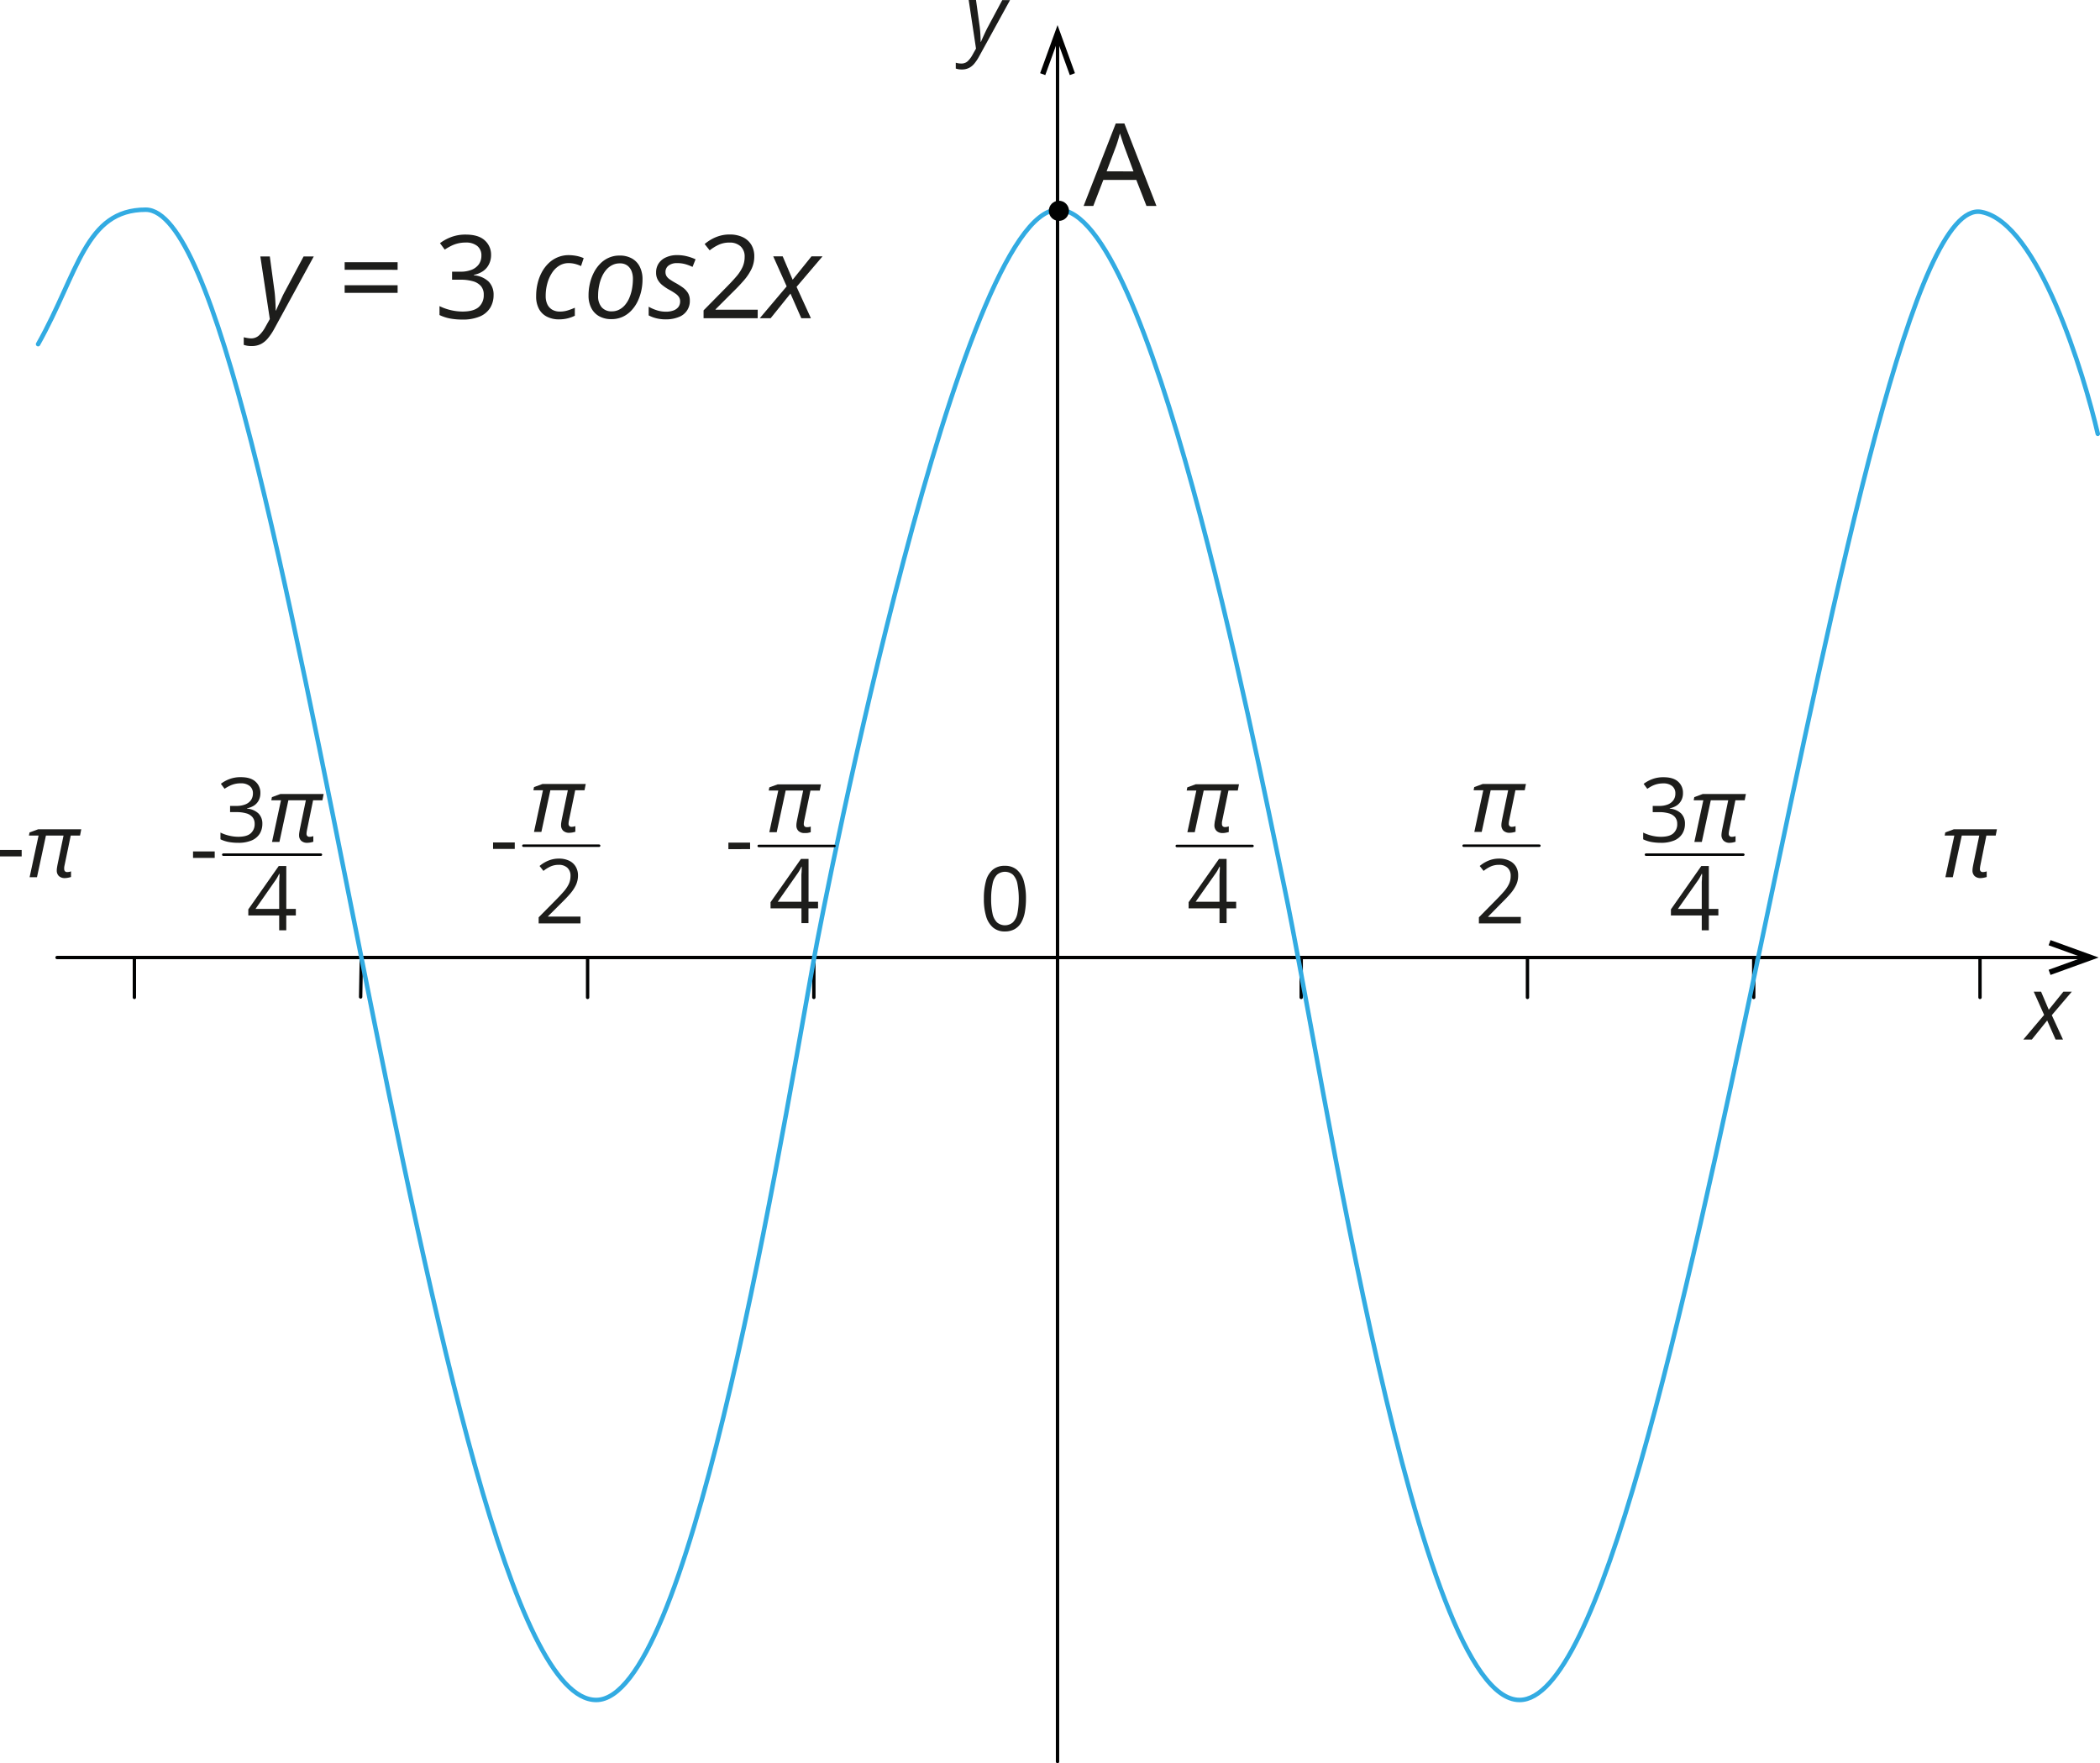 <svg xmlns="http://www.w3.org/2000/svg" width="936.99" height="786.81" viewBox="0 0 936.99 786.81">
  <defs>
    <style>
      .cls-1, .cls-3, .cls-5 {
        fill: none;
        stroke-linecap: round;
        stroke-linejoin: round;
      }

      .cls-1, .cls-5 {
        stroke: #010202;
      }

      .cls-1 {
        stroke-width: 1.5px;
      }

      .cls-2 {
        fill: #010202;
      }

      .cls-3 {
        stroke: #32abe2;
        stroke-width: 2px;
      }

      .cls-4 {
        fill: #1d1d1b;
      }

      .cls-5 {
        stroke-width: 1.09px;
      }
    </style>
  </defs>
  <g id="Слой_2" data-name="Слой 2">
    <g id="Слой_1-2" data-name="Слой 1">
      <line class="cls-1" x1="363.13" y1="428.07" x2="363.13" y2="445.07"/>
      <line class="cls-1" x1="782.49" y1="428.07" x2="782.49" y2="445.07"/>
      <line class="cls-1" x1="161.22" y1="428.07" x2="160.91" y2="444.87"/>
      <line class="cls-1" x1="580.58" y1="428.07" x2="580.58" y2="445.07"/>
      <g>
        <line class="cls-1" x1="471.86" y1="786.06" x2="471.86" y2="15.99"/>
        <polygon class="cls-2" points="479.63 32.66 477.33 33.51 471.86 18.41 466.39 33.51 464.09 32.66 471.86 11.2 479.63 32.66"/>
      </g>
      <g>
        <line class="cls-1" x1="25.46" y1="427.27" x2="929.16" y2="427.27"/>
        <polygon class="cls-2" points="914.91 435.04 914.06 432.74 929.16 427.27 914.06 421.8 914.91 419.5 936.37 427.27 914.91 435.04"/>
      </g>
      <path class="cls-3" d="M17,153.57c18-32,21-60,48-60,62,0,127,665,201,665,40.51,0,78.65-227.16,97.13-330.49C368.51,398,428.5,94.2,472,93.57c40.78-.58,86.2,231.35,101,302,18,86,59,363,105,363,71,0,147-675,206-664,25.57,4.77,46,73,52,99"/>
      <g>
        <path class="cls-4" d="M0,382.15v-2.88H9.67v2.88Z"/>
        <path class="cls-4" d="M29,391.83a3.82,3.82,0,0,1-2.73-.92,3.35,3.35,0,0,1-.94-2.51,7,7,0,0,1,.09-1.12c.06-.41.14-.92.26-1.52l2.67-12.91H20.5l-4,18.59H13.21l4-18.59h-4.3l.28-1.4L17,370.06H36.26l-.55,2.79H31.56L28.83,386c-.08.35-.14.69-.18,1a5.08,5.08,0,0,0,0,.78,1.42,1.42,0,0,0,.34,1,1.36,1.36,0,0,0,1,.36,5.88,5.88,0,0,0,.94-.1,6.61,6.61,0,0,0,.76-.22v2.52c-.41.12-.82.23-1.24.31A8.84,8.84,0,0,1,29,391.83Z"/>
      </g>
      <path class="cls-4" d="M457.77,400.94a34,34,0,0,1-.52,6.21,14.7,14.7,0,0,1-1.66,4.62,7.84,7.84,0,0,1-2.93,2.87,8.87,8.87,0,0,1-4.31,1,7.91,7.91,0,0,1-5.25-1.74,10.35,10.35,0,0,1-3.11-5,26.61,26.61,0,0,1-1-7.93,28.84,28.84,0,0,1,.93-7.85,9.87,9.87,0,0,1,3-5,8.05,8.05,0,0,1,5.46-1.77,8,8,0,0,1,5.31,1.75,10.36,10.36,0,0,1,3.1,5A27.64,27.64,0,0,1,457.77,400.94Zm-15.54,0a30.2,30.2,0,0,0,.6,6.63,7.73,7.73,0,0,0,2,4,5.48,5.48,0,0,0,7.12,0,7.81,7.81,0,0,0,2-4,35.78,35.78,0,0,0,0-13.21,8,8,0,0,0-1.95-4,5.47,5.47,0,0,0-7.18,0,7.87,7.87,0,0,0-1.94,4,30.92,30.92,0,0,0-.65,6.58Z"/>
      <path class="cls-4" d="M902.76,463.88l9.3-11-4.64-10.37h3.28l3.43,8.07,6.52-8.07h3.76L915.48,453l5,10.87h-3.31l-3.75-8.51-6.85,8.51Z"/>
      <path class="cls-4" d="M511.54,91.91,507,80.27H492.3l-4.49,11.64h-4.32l14.35-36.82h3.84L516,91.91Zm-5.79-15.42-4.29-11.57c-.1-.3-.27-.79-.49-1.47s-.46-1.4-.69-2.14-.43-1.33-.58-1.78c-.17.69-.35,1.37-.54,2s-.38,1.3-.56,1.88-.34,1.06-.48,1.46l-4.36,11.57Z"/>
      <path class="cls-4" d="M429.16,31a8.91,8.91,0,0,1-1.55-.11,11,11,0,0,1-1.16-.3V28c.35.09.74.17,1.17.25a8.93,8.93,0,0,0,1.37.1,4.08,4.08,0,0,0,2.75-1,11.59,11.59,0,0,0,2.24-3l1.5-2.67L432.21,0h3.27L437,11c.13.86.24,1.78.32,2.76s.13,1.91.17,2.79.06,1.59.06,2.14h.12c.18-.43.45-1.05.82-1.87s.75-1.66,1.17-2.54.78-1.63,1.11-2.22l6.42-12h3.47l-13.73,25a20.33,20.33,0,0,1-2.16,3.27,7.52,7.52,0,0,1-2.45,2A7,7,0,0,1,429.16,31Z"/>
      <g>
        <path class="cls-4" d="M112.26,154.42a11.16,11.16,0,0,1-2-.15,12.67,12.67,0,0,1-1.5-.38v-3.4c.46.12,1,.23,1.51.32A11.17,11.17,0,0,0,112,151a5.22,5.22,0,0,0,3.55-1.31,14.81,14.81,0,0,0,2.9-3.86l1.94-3.45-4.23-27.94h4.23l1.91,14.18c.17,1.11.31,2.3.41,3.57s.17,2.47.22,3.6.08,2,.08,2.76h.15c.24-.55.59-1.36,1.06-2.41s1-2.14,1.51-3.28,1-2.1,1.44-2.88l8.29-15.54H140l-17.69,32.4A24.89,24.89,0,0,1,119.5,151a9.8,9.8,0,0,1-3.16,2.56A9.13,9.13,0,0,1,112.26,154.42Z"/>
        <path class="cls-4" d="M153.78,120.38V117h23.63v3.4Zm0,10.31v-3.4h23.63v3.4Z"/>
        <path class="cls-4" d="M219.11,113.76a9.07,9.07,0,0,1-1,4.28,8,8,0,0,1-2.67,3,10.72,10.72,0,0,1-4,1.6v.2a10.81,10.81,0,0,1,6.59,2.82,8.23,8.23,0,0,1,2.2,6,10.78,10.78,0,0,1-1.5,5.67,9.94,9.94,0,0,1-4.58,3.87,19.43,19.43,0,0,1-7.9,1.4,29.62,29.62,0,0,1-5.4-.47,19.29,19.29,0,0,1-4.75-1.55V136.6a23.26,23.26,0,0,0,5,1.78,23,23,0,0,0,5.22.64q5,0,7.28-2a7,7,0,0,0,2.24-5.49,5.77,5.77,0,0,0-1.24-3.86A7.31,7.31,0,0,0,211,125.5a19.7,19.7,0,0,0-5.61-.69h-3.68v-3.58h3.71a13,13,0,0,0,5.09-.88,7.28,7.28,0,0,0,3.19-2.48,6.66,6.66,0,0,0,1.09-3.8,5.29,5.29,0,0,0-1.86-4.32,7.82,7.82,0,0,0-5.07-1.52,14.26,14.26,0,0,0-6.6,1.51,27.25,27.25,0,0,0-2.82,1.64l-2.12-2.87a19.65,19.65,0,0,1,4.92-2.7,17.76,17.76,0,0,1,6.57-1.13c3.76,0,6.59.85,8.47,2.57A8.47,8.47,0,0,1,219.11,113.76Z"/>
        <path class="cls-4" d="M249.44,142.51a11.61,11.61,0,0,1-5.37-1.18,8.3,8.3,0,0,1-3.58-3.46,11.6,11.6,0,0,1-1.27-5.69,24.05,24.05,0,0,1,.64-5.67,20.38,20.38,0,0,1,1.87-5,16.31,16.31,0,0,1,3-4,12.84,12.84,0,0,1,4-2.66,12.63,12.63,0,0,1,4.93-1,19.42,19.42,0,0,1,3.56.34,15.12,15.12,0,0,1,3.21,1l-1.18,3.53a16.16,16.16,0,0,0-2.49-.91,11.89,11.89,0,0,0-3.08-.4,7.77,7.77,0,0,0-4.17,1.16,10.28,10.28,0,0,0-3.22,3.21,16.22,16.22,0,0,0-2.08,4.7,20.72,20.72,0,0,0-.73,5.65,8.39,8.39,0,0,0,.75,3.69,5.51,5.51,0,0,0,2.18,2.38,6.77,6.77,0,0,0,3.42.83,11.6,11.6,0,0,0,3.46-.51,26.08,26.08,0,0,0,3.19-1.2v3.57a15.56,15.56,0,0,1-3.16,1.16A15.84,15.84,0,0,1,249.44,142.51Z"/>
        <path class="cls-4" d="M272.8,142.41a11,11,0,0,1-5.47-1.3,8.71,8.71,0,0,1-3.51-3.68,12,12,0,0,1-1.22-5.63,22.61,22.61,0,0,1,.58-5.18,20.8,20.8,0,0,1,1.71-4.84,16.22,16.22,0,0,1,2.81-4,12.12,12.12,0,0,1,3.87-2.74,11.53,11.53,0,0,1,4.88-1,10.9,10.9,0,0,1,5.51,1.3,8.6,8.6,0,0,1,3.5,3.69,12.33,12.33,0,0,1,1.22,5.67,23.74,23.74,0,0,1-.56,5.11,21.81,21.81,0,0,1-1.69,4.83,16.18,16.18,0,0,1-2.8,4,12.5,12.5,0,0,1-3.88,2.76A11.89,11.89,0,0,1,272.8,142.41Zm.25-3.48a7.09,7.09,0,0,0,3-.66,8.42,8.42,0,0,0,2.57-1.9,12.09,12.09,0,0,0,2-3.05,18.94,18.94,0,0,0,1.31-4.09,25.43,25.43,0,0,0,.47-5,9.32,9.32,0,0,0-.58-3.18,5.82,5.82,0,0,0-1.87-2.53,5.46,5.46,0,0,0-3.43-1,7.33,7.33,0,0,0-3.26.73,8.44,8.44,0,0,0-2.68,2.06,11.94,11.94,0,0,0-2,3.15,18.06,18.06,0,0,0-1.26,4,21.84,21.84,0,0,0-.45,4.56,7.45,7.45,0,0,0,1.62,5.13,5.78,5.78,0,0,0,4.56,1.78Z"/>
        <path class="cls-4" d="M297.16,142.51a17.29,17.29,0,0,1-4.42-.51,15.06,15.06,0,0,1-3.31-1.26v-3.88a17.44,17.44,0,0,0,3.39,1.51,12.85,12.85,0,0,0,4.22.71,9.41,9.41,0,0,0,3.56-.58,4.81,4.81,0,0,0,2.15-1.6,4.11,4.11,0,0,0,.71-2.38,3.62,3.62,0,0,0-.46-1.88,5.57,5.57,0,0,0-1.51-1.55,25.51,25.51,0,0,0-2.79-1.74,21.2,21.2,0,0,1-3.27-2.19,8.09,8.09,0,0,1-2-2.43,6.5,6.5,0,0,1-.69-3.09,7.18,7.18,0,0,1,1.15-4.1,7.56,7.56,0,0,1,3.27-2.7,11.56,11.56,0,0,1,4.92-1,17.54,17.54,0,0,1,4.61.57,21.84,21.84,0,0,1,3.66,1.3L309,119.1a21.86,21.86,0,0,0-3-1.16,13.27,13.27,0,0,0-3.91-.53,6,6,0,0,0-3.76,1.08,3.5,3.5,0,0,0-1.4,2.93,3.54,3.54,0,0,0,.41,1.71,4.83,4.83,0,0,0,1.45,1.5,26.93,26.93,0,0,0,2.82,1.73,31.4,31.4,0,0,1,3.14,2,8.72,8.72,0,0,1,2.22,2.39,6.42,6.42,0,0,1,.82,3.32,7.54,7.54,0,0,1-5,7.42A15.11,15.11,0,0,1,297.16,142.51Z"/>
        <path class="cls-4" d="M338.06,142H313.92v-3.5l9.85-10c1.83-1.85,3.37-3.49,4.62-4.94a18.33,18.33,0,0,0,2.86-4.27,10.87,10.87,0,0,0,1-4.63,6.08,6.08,0,0,0-1.85-4.77,7.07,7.07,0,0,0-4.88-1.65,11.44,11.44,0,0,0-4.69.91,19.9,19.9,0,0,0-4.18,2.57l-2.24-2.82a18.46,18.46,0,0,1,3.19-2.2,17,17,0,0,1,3.7-1.51,15.38,15.38,0,0,1,4.22-.55,13.5,13.5,0,0,1,5.87,1.18,8.92,8.92,0,0,1,3.82,3.38,9.82,9.82,0,0,1,1.34,5.21,13,13,0,0,1-1.15,5.43,22.83,22.83,0,0,1-3.25,5c-1.4,1.63-3,3.37-4.89,5.2l-8,8v.17h18.82Z"/>
        <path class="cls-4" d="M339,142l12-14.21-6-13.4h4.23l4.44,10.43,8.41-10.43H367L355.42,128l6.4,14h-4.29l-4.83-11-8.85,11Z"/>
      </g>
      <g>
        <g>
          <path class="cls-4" d="M116.18,353.83a7.06,7.06,0,0,1-.74,3.31,6.19,6.19,0,0,1-2.07,2.3,8.6,8.6,0,0,1-3.12,1.23v.16a8.3,8.3,0,0,1,5.1,2.18,6.33,6.33,0,0,1,1.71,4.61A8.43,8.43,0,0,1,115.9,372a7.87,7.87,0,0,1-3.55,3,15.08,15.08,0,0,1-6.12,1.08,23.44,23.44,0,0,1-4.18-.36,15,15,0,0,1-3.68-1.2v-3a18.18,18.18,0,0,0,3.87,1.37,17.39,17.39,0,0,0,4,.5c2.6,0,4.48-.51,5.64-1.55a5.41,5.41,0,0,0,1.74-4.24,4.52,4.52,0,0,0-1-3,5.56,5.56,0,0,0-2.77-1.67,15.15,15.15,0,0,0-4.34-.54h-2.85v-2.77h2.87a10.42,10.42,0,0,0,3.94-.68A5.63,5.63,0,0,0,112,357a5.2,5.2,0,0,0,.85-2.94,4.07,4.07,0,0,0-1.45-3.34,6,6,0,0,0-3.92-1.18,10.92,10.92,0,0,0-5.11,1.17,19,19,0,0,0-2.18,1.26l-1.64-2.22a15,15,0,0,1,3.8-2.09,13.81,13.81,0,0,1,5.09-.87c2.92,0,5.1.66,6.56,2A6.54,6.54,0,0,1,116.18,353.83Z"/>
          <path class="cls-4" d="M137.11,376.08a3.8,3.8,0,0,1-2.72-.91,3.34,3.34,0,0,1-.95-2.52,6.74,6.74,0,0,1,.09-1.11c.06-.42.15-.93.26-1.52l2.68-12.92h-7.8l-4,18.59h-3.3l4-18.59h-4.31l.27-1.4,3.76-1.39h19.32l-.55,2.79H139.7L137,370.27c-.07.35-.13.69-.17,1a5.12,5.12,0,0,0-.06.78,1.42,1.42,0,0,0,.34,1,1.36,1.36,0,0,0,1,.36,4.2,4.2,0,0,0,.93-.1,5,5,0,0,0,.76-.21v2.51a10.75,10.75,0,0,1-1.24.32A8.8,8.8,0,0,1,137.11,376.08Z"/>
        </g>
        <path class="cls-4" d="M132,408.51h-4.27v6.61h-3.16v-6.61H110.79v-2.73l13.57-19.33h3.38v19.14H132Zm-7.43-2.92V394.32a13.92,13.92,0,0,1,.06-1.62c.06-.5,0-1,.07-1.43a8.69,8.69,0,0,0,0-1.35h-.15c-.25.52-.53,1.07-.85,1.65a15.12,15.12,0,0,1-1,1.55L114,405.59Z"/>
        <path class="cls-4" d="M86.13,382.82v-2.89H95.8v2.89Z"/>
        <line class="cls-5" x1="99.61" y1="381.37" x2="143.19" y2="381.37"/>
      </g>
      <g>
        <path class="cls-4" d="M545.57,371.73a3.81,3.81,0,0,1-2.72-.92,3.35,3.35,0,0,1-1-2.52,8,8,0,0,1,.1-1.11c0-.41.14-.92.26-1.52l2.66-12.91h-7.79l-4,18.59h-3.29l4-18.59h-4.31l.28-1.41,3.76-1.38h19.3l-.54,2.79h-4.15l-2.73,13.16c-.08.36-.14.69-.18,1a5,5,0,0,0,0,.78,1.33,1.33,0,0,0,.34,1,1.35,1.35,0,0,0,1,.36,5,5,0,0,0,.94-.09,7.25,7.25,0,0,0,.76-.22v2.52c-.37.11-.78.22-1.24.31A7.85,7.85,0,0,1,545.57,371.73Z"/>
        <path class="cls-4" d="M551.56,405.32h-4.27v6.61h-3.16v-6.61H530.34v-2.73l13.57-19.33h3.38v19.13h4.27Zm-7.43-2.93V391.13a13.92,13.92,0,0,1,.06-1.62c.06-.5,0-1,.07-1.43s0-.91,0-1.35h-.16c-.24.52-.53,1.07-.84,1.65a15.12,15.12,0,0,1-1,1.55l-8.79,12.46Z"/>
        <line class="cls-5" x1="525.05" y1="377.49" x2="558.86" y2="377.49"/>
      </g>
      <g>
        <path class="cls-4" d="M254,371.61a3.79,3.79,0,0,1-2.72-.92,3.33,3.33,0,0,1-.94-2.52,6.83,6.83,0,0,1,.08-1.11c.06-.41.15-.92.27-1.52l2.67-12.91h-7.8l-4,18.59h-3.3l4-18.59H238l.27-1.41,3.77-1.38h19.31l-.55,2.79h-4.15l-2.73,13.17a8.37,8.37,0,0,0-.18,1,5.12,5.12,0,0,0-.06.78,1.42,1.42,0,0,0,.34,1,1.32,1.32,0,0,0,1,.37,5.88,5.88,0,0,0,.93-.1,6.61,6.61,0,0,0,.76-.22v2.52a11.07,11.07,0,0,1-1.23.31A9.28,9.28,0,0,1,254,371.61Z"/>
        <path class="cls-4" d="M259,412.05H240.34v-2.71L248,401.6c1.41-1.43,2.61-2.71,3.58-3.83a15.23,15.23,0,0,0,2.21-3.3,8.53,8.53,0,0,0,.76-3.58,4.73,4.73,0,0,0-1.43-3.7,5.45,5.45,0,0,0-3.78-1.28,8.84,8.84,0,0,0-3.63.71,15.14,15.14,0,0,0-3.23,2l-1.74-2.19a14.44,14.44,0,0,1,2.47-1.7,13,13,0,0,1,2.87-1.17,12,12,0,0,1,3.26-.43,10.36,10.36,0,0,1,4.55.92,6.75,6.75,0,0,1,2.95,2.62,7.47,7.47,0,0,1,1.05,4,10,10,0,0,1-.9,4.21,17.44,17.44,0,0,1-2.52,3.84c-1.08,1.26-2.34,2.6-3.78,4l-6.2,6.18V409H259Z"/>
        <g>
          <path class="cls-4" d="M220,378.81v-2.89h9.68v2.89Z"/>
          <line class="cls-5" x1="233.52" y1="377.37" x2="267.33" y2="377.37"/>
        </g>
      </g>
      <g>
        <path class="cls-4" d="M673.56,371.61a3.81,3.81,0,0,1-2.72-.92,3.37,3.37,0,0,1-.94-2.52,8.17,8.17,0,0,1,.08-1.11c.06-.41.15-.92.27-1.52l2.67-12.91h-7.8l-4,18.59h-3.3l4-18.59h-4.31l.27-1.41,3.77-1.38h19.31l-.55,2.79h-4.15l-2.73,13.17c-.07.33-.13.66-.18,1s0,.52-.06.78a1.47,1.47,0,0,0,.34,1,1.33,1.33,0,0,0,1,.37,5.63,5.63,0,0,0,.93-.1,6.08,6.08,0,0,0,.76-.22v2.52a10.06,10.06,0,0,1-1.23.31A8.56,8.56,0,0,1,673.56,371.61Z"/>
        <path class="cls-4" d="M678.55,412.05H659.86v-2.71l7.63-7.74c1.41-1.43,2.61-2.71,3.58-3.83a14.88,14.88,0,0,0,2.21-3.3,8.24,8.24,0,0,0,.76-3.58,4.7,4.7,0,0,0-1.43-3.7,5.42,5.42,0,0,0-3.78-1.28,8.9,8.9,0,0,0-3.63.71,15.39,15.39,0,0,0-3.23,2l-1.74-2.19a15.27,15.27,0,0,1,2.47-1.7,13.21,13.21,0,0,1,2.87-1.17,12,12,0,0,1,3.26-.43,10.31,10.31,0,0,1,4.55.92,6.7,6.7,0,0,1,3,2.62,7.47,7.47,0,0,1,1,4,9.72,9.72,0,0,1-.9,4.21,17.09,17.09,0,0,1-2.52,3.84c-1.08,1.26-2.34,2.6-3.78,4L664,409v.14h14.57Z"/>
        <line class="cls-5" x1="653.04" y1="377.37" x2="686.86" y2="377.37"/>
      </g>
      <g>
        <g>
          <path class="cls-4" d="M750.92,353.83a6.83,6.83,0,0,1-.74,3.31,6.32,6.32,0,0,1-2.06,2.3,8.48,8.48,0,0,1-3.11,1.23v.16A8.27,8.27,0,0,1,750.1,363a6.32,6.32,0,0,1,1.7,4.61,8.28,8.28,0,0,1-1.16,4.39,7.73,7.73,0,0,1-3.54,3,15,15,0,0,1-6.1,1.08,23.41,23.41,0,0,1-4.17-.36,14.89,14.89,0,0,1-3.67-1.2v-3A19.39,19.39,0,0,0,737,372.9a17.39,17.39,0,0,0,4,.5c2.59,0,4.47-.51,5.62-1.55a5.36,5.36,0,0,0,1.73-4.24,4.46,4.46,0,0,0-1-3,5.49,5.49,0,0,0-2.76-1.67,15.09,15.09,0,0,0-4.33-.54h-2.84v-2.77h2.86a10.3,10.3,0,0,0,3.93-.68,5.48,5.48,0,0,0,2.46-1.92,5,5,0,0,0,.85-2.94,4.06,4.06,0,0,0-1.44-3.34,6,6,0,0,0-3.91-1.18,11.26,11.26,0,0,0-2.77.31,11.08,11.08,0,0,0-2.33.86A19.31,19.31,0,0,0,735,352l-1.63-2.22a15.1,15.1,0,0,1,3.79-2.09,13.79,13.79,0,0,1,5.08-.87c2.9,0,5.08.66,6.54,2A6.51,6.51,0,0,1,750.92,353.83Z"/>
          <path class="cls-4" d="M771.8,376.08a3.73,3.73,0,0,1-2.71-.91,3.41,3.41,0,0,1-1-2.52,10,10,0,0,1,.09-1.11c.06-.42.15-.93.26-1.52l2.67-12.92h-7.78l-4,18.59H756l4-18.59h-4.3l.27-1.4,3.75-1.39H779l-.55,2.79h-4.14l-2.73,13.17c-.07.35-.13.69-.17,1s-.05.52-.06.78a1.42,1.42,0,0,0,.34,1,1.36,1.36,0,0,0,1,.36,4.23,4.23,0,0,0,.94-.1,4.61,4.61,0,0,0,.75-.21v2.51a10.09,10.09,0,0,1-1.23.32A7.88,7.88,0,0,1,771.8,376.08Z"/>
        </g>
        <path class="cls-4" d="M766.71,408.51h-4.26v6.61H759.3v-6.61H745.54v-2.73l13.55-19.33h3.36v19.14h4.26Zm-7.41-2.92V394.32a13.92,13.92,0,0,1,.06-1.62c.06-.5,0-1,.07-1.43s0-.9,0-1.35h-.15c-.25.52-.53,1.07-.85,1.65a15.12,15.12,0,0,1-1,1.55l-8.78,12.47Z"/>
        <line class="cls-5" x1="734.4" y1="381.37" x2="777.86" y2="381.37"/>
      </g>
      <path class="cls-4" d="M883.76,391.83a3.81,3.81,0,0,1-2.72-.92,3.36,3.36,0,0,1-.95-2.51,10.35,10.35,0,0,1,.09-1.12c.06-.41.15-.92.27-1.52l2.67-12.91h-7.8l-4,18.59H868l4-18.59h-4.31l.27-1.4,3.77-1.39H891l-.55,2.79h-4.16L883.64,386c-.07.35-.13.69-.17,1s-.05.52-.06.78a1.42,1.42,0,0,0,.34,1,1.36,1.36,0,0,0,1,.36,5.75,5.75,0,0,0,.93-.1,6.61,6.61,0,0,0,.76-.22v2.52a10.22,10.22,0,0,1-1.24.31A8.59,8.59,0,0,1,883.76,391.83Z"/>
      <g>
        <path class="cls-4" d="M359,371.73a3.79,3.79,0,0,1-2.72-.92,3.29,3.29,0,0,1-.94-2.52,6.83,6.83,0,0,1,.08-1.11c.06-.41.15-.92.27-1.52l2.67-12.91h-7.8l-4,18.59h-3.3l4-18.59H343l.27-1.41L347,350h19.31l-.55,2.79h-4.15l-2.73,13.16c-.08.36-.14.69-.18,1a5.12,5.12,0,0,0-.06.78,1.42,1.42,0,0,0,.34,1,1.35,1.35,0,0,0,1,.36,5.41,5.41,0,0,0,1-.05,7.25,7.25,0,0,0,.76-.22v2.52c-.41.12-.82.22-1.23.31A7.89,7.89,0,0,1,359,371.73Z"/>
        <path class="cls-4" d="M365,405.32h-4.27v6.61H357.6v-6.61H343.81v-2.73l13.58-19.33h3.37v19.13H365Zm-7.43-2.93V391.13a13.92,13.92,0,0,1,.06-1.62c.06-.5.05-1,.07-1.43s0-.91.05-1.35h-.16c-.25.52-.53,1.07-.85,1.65s-.64,1.05-1,1.55L347,402.39Z"/>
        <g>
          <path class="cls-4" d="M325,378.93V376h9.68v2.89Z"/>
          <line class="cls-5" x1="338.52" y1="377.49" x2="372.33" y2="377.49"/>
        </g>
      </g>
      <line class="cls-1" x1="59.96" y1="428.07" x2="59.96" y2="445.07"/>
      <line class="cls-1" x1="262.18" y1="428.07" x2="262.18" y2="445.07"/>
      <line class="cls-1" x1="681.53" y1="428.07" x2="681.53" y2="445.07"/>
      <line class="cls-1" x1="883.45" y1="428.07" x2="883.45" y2="445.07"/>
      <circle class="cls-2" cx="472.46" cy="94.07" r="4.5"/>
    </g>
  </g>
</svg>
